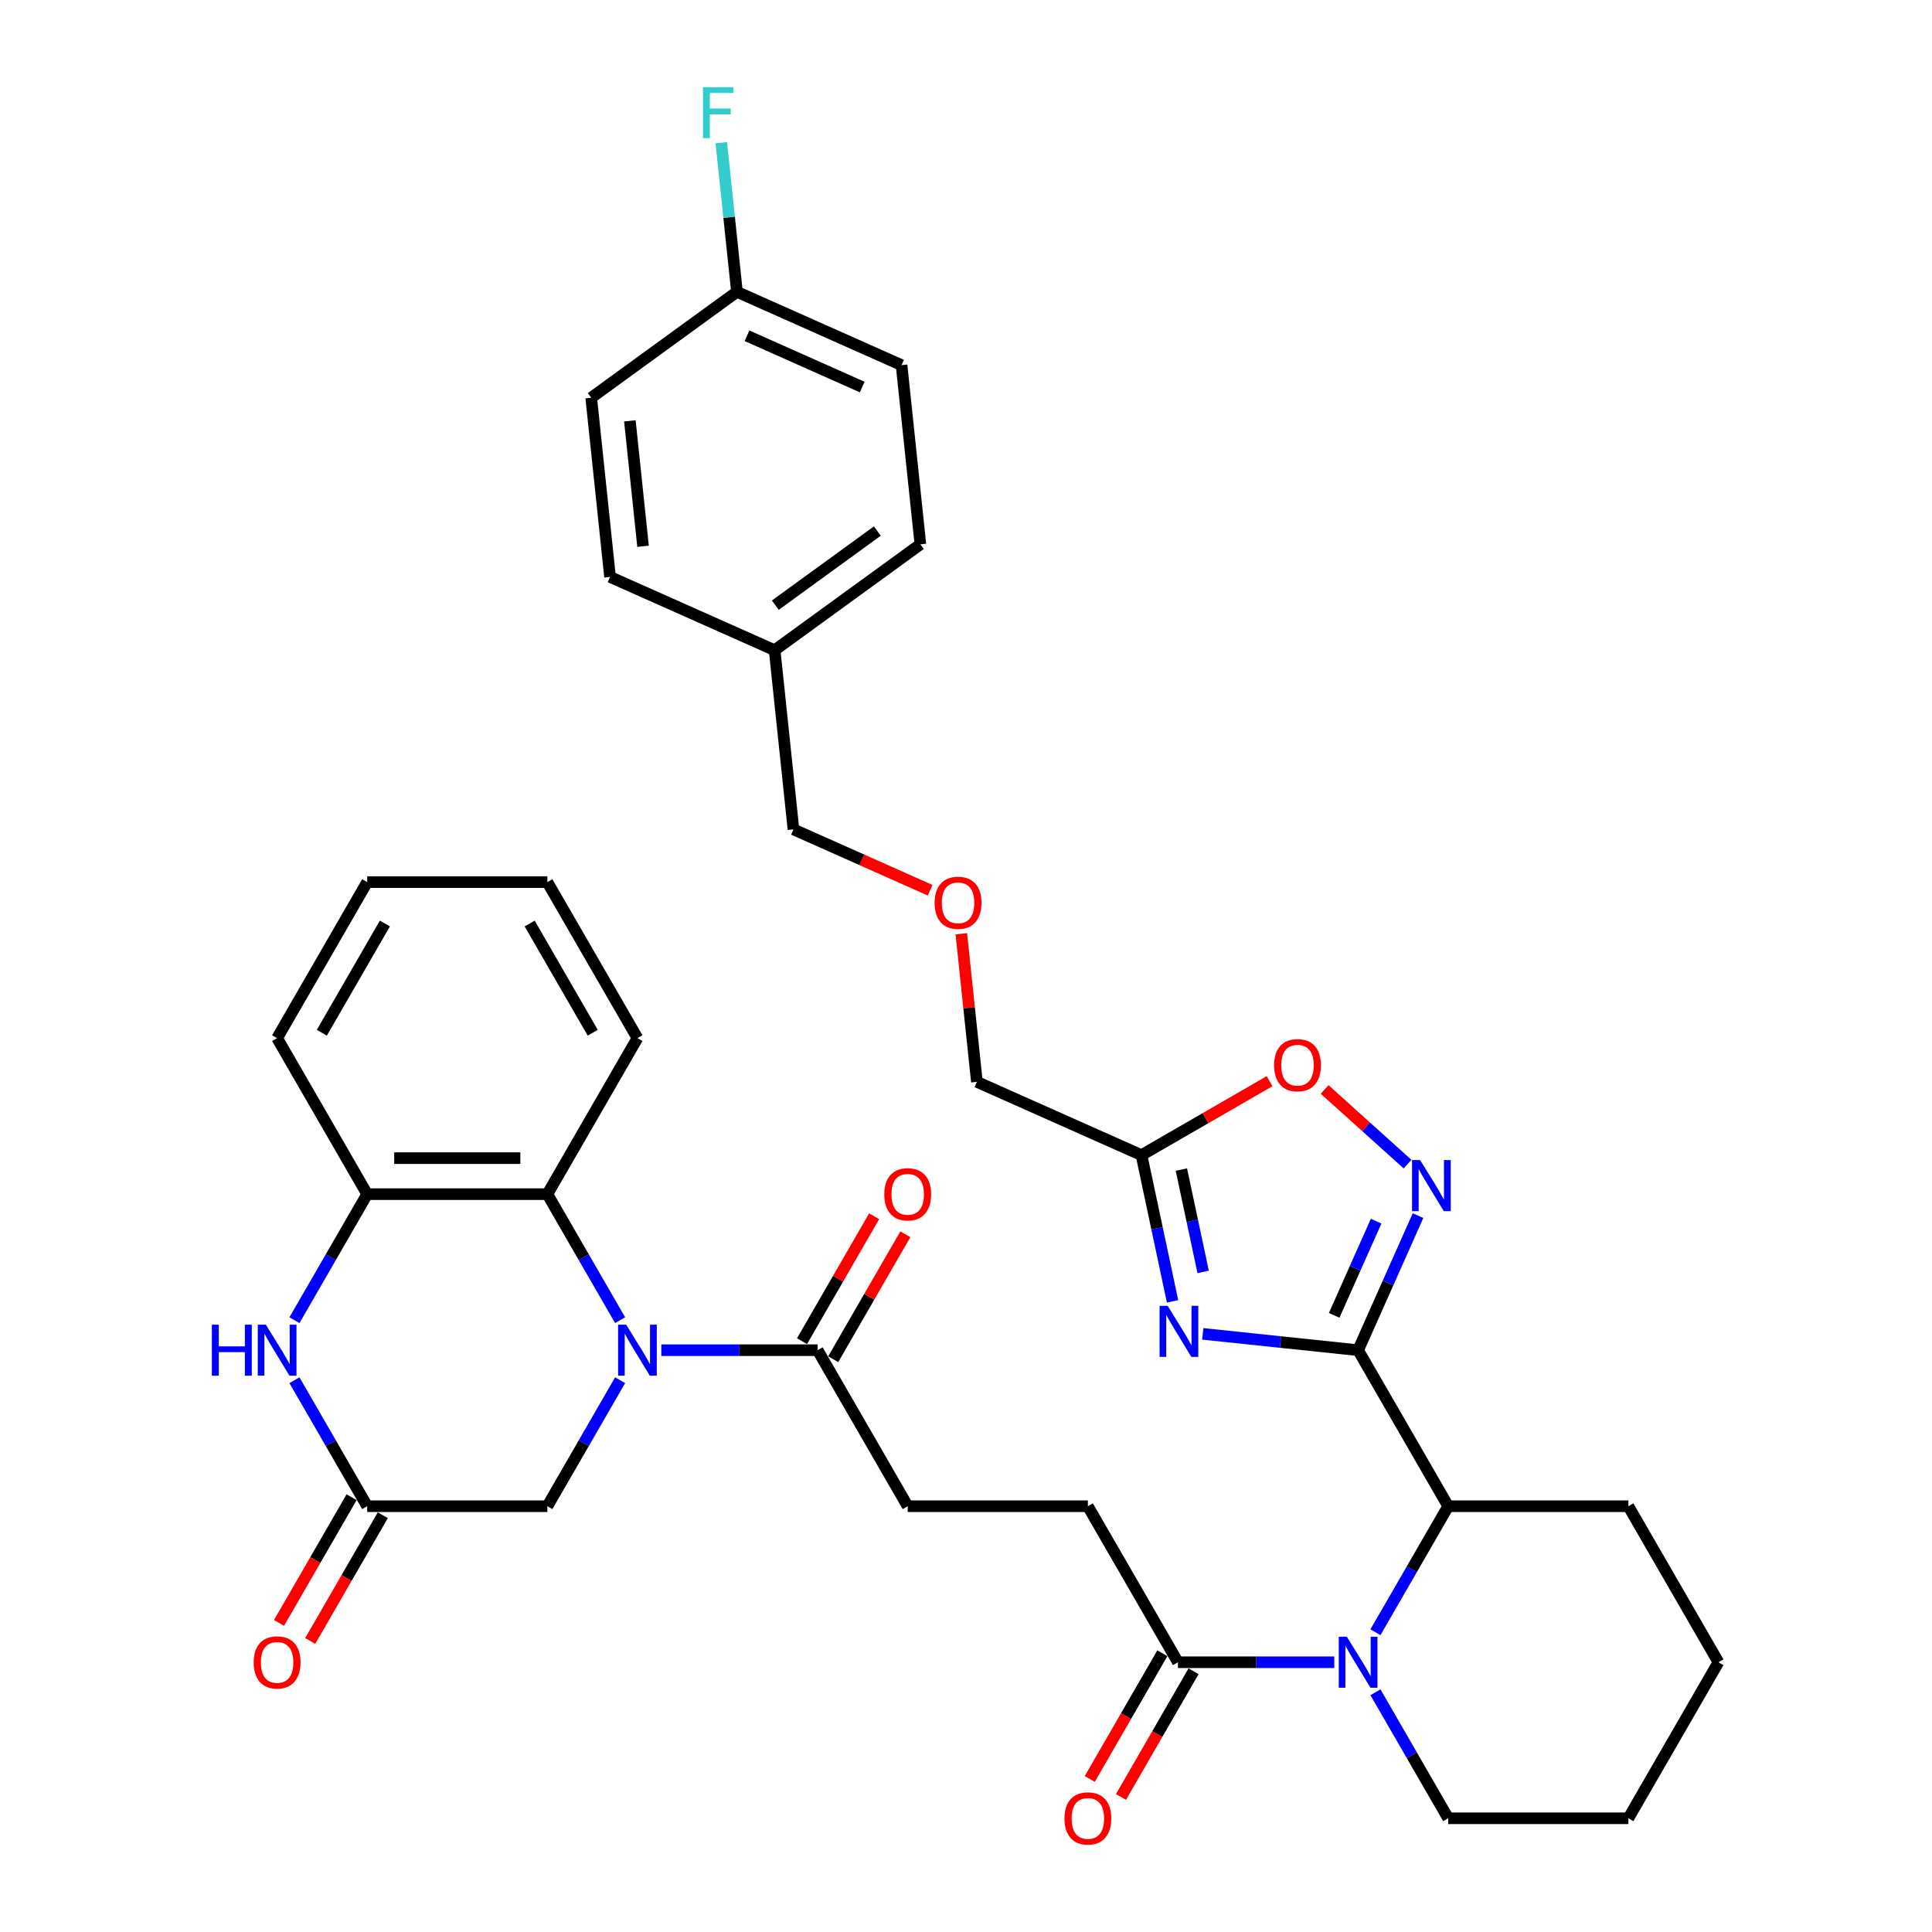 <?xml version='1.0' encoding='iso-8859-1'?>
<svg version='1.1' baseProfile='full'
              xmlns='http://www.w3.org/2000/svg'
                      xmlns:rdkit='http://www.rdkit.org/xml'
                      xmlns:xlink='http://www.w3.org/1999/xlink'
                  xml:space='preserve'
width='1000px' height='1000px' viewBox='0 0 1000 1000'>
<!-- END OF HEADER -->
<rect style='opacity:1.0;fill:#FFFFFF;stroke:none' width='1000' height='1000' x='0' y='0'> </rect>
<path class='bond-0' d='M 702.959,698.857 L 662.76,694.632' style='fill:none;fill-rule:evenodd;stroke:#000000;stroke-width:6px;stroke-linecap:butt;stroke-linejoin:miter;stroke-opacity:1' />
<path class='bond-0' d='M 662.76,694.632 L 622.562,690.407' style='fill:none;fill-rule:evenodd;stroke:#0000FF;stroke-width:6px;stroke-linecap:butt;stroke-linejoin:miter;stroke-opacity:1' />
<path class='bond-1' d='M 702.959,698.857 L 718.465,664.029' style='fill:none;fill-rule:evenodd;stroke:#000000;stroke-width:6px;stroke-linecap:butt;stroke-linejoin:miter;stroke-opacity:1' />
<path class='bond-1' d='M 718.465,664.029 L 733.971,629.201' style='fill:none;fill-rule:evenodd;stroke:#0000FF;stroke-width:6px;stroke-linecap:butt;stroke-linejoin:miter;stroke-opacity:1' />
<path class='bond-1' d='M 690.572,680.823 L 701.426,656.443' style='fill:none;fill-rule:evenodd;stroke:#000000;stroke-width:6px;stroke-linecap:butt;stroke-linejoin:miter;stroke-opacity:1' />
<path class='bond-1' d='M 701.426,656.443 L 712.281,632.064' style='fill:none;fill-rule:evenodd;stroke:#0000FF;stroke-width:6px;stroke-linecap:butt;stroke-linejoin:miter;stroke-opacity:1' />
<path class='bond-2' d='M 702.959,698.857 L 749.586,779.617' style='fill:none;fill-rule:evenodd;stroke:#000000;stroke-width:6px;stroke-linecap:butt;stroke-linejoin:miter;stroke-opacity:1' />
<path class='bond-3' d='M 606.913,673.573 L 598.87,635.733' style='fill:none;fill-rule:evenodd;stroke:#0000FF;stroke-width:6px;stroke-linecap:butt;stroke-linejoin:miter;stroke-opacity:1' />
<path class='bond-3' d='M 598.87,635.733 L 590.827,597.893' style='fill:none;fill-rule:evenodd;stroke:#000000;stroke-width:6px;stroke-linecap:butt;stroke-linejoin:miter;stroke-opacity:1' />
<path class='bond-3' d='M 622.743,658.343 L 617.113,631.855' style='fill:none;fill-rule:evenodd;stroke:#0000FF;stroke-width:6px;stroke-linecap:butt;stroke-linejoin:miter;stroke-opacity:1' />
<path class='bond-3' d='M 617.113,631.855 L 611.483,605.367' style='fill:none;fill-rule:evenodd;stroke:#000000;stroke-width:6px;stroke-linecap:butt;stroke-linejoin:miter;stroke-opacity:1' />
<path class='bond-4' d='M 342.289,698.857 L 382.743,698.857' style='fill:none;fill-rule:evenodd;stroke:#0000FF;stroke-width:6px;stroke-linecap:butt;stroke-linejoin:miter;stroke-opacity:1' />
<path class='bond-4' d='M 382.743,698.857 L 423.196,698.857' style='fill:none;fill-rule:evenodd;stroke:#000000;stroke-width:6px;stroke-linecap:butt;stroke-linejoin:miter;stroke-opacity:1' />
<path class='bond-5' d='M 320.972,683.321 L 302.144,650.709' style='fill:none;fill-rule:evenodd;stroke:#0000FF;stroke-width:6px;stroke-linecap:butt;stroke-linejoin:miter;stroke-opacity:1' />
<path class='bond-5' d='M 302.144,650.709 L 283.315,618.096' style='fill:none;fill-rule:evenodd;stroke:#000000;stroke-width:6px;stroke-linecap:butt;stroke-linejoin:miter;stroke-opacity:1' />
<path class='bond-6' d='M 320.972,714.393 L 302.144,747.005' style='fill:none;fill-rule:evenodd;stroke:#0000FF;stroke-width:6px;stroke-linecap:butt;stroke-linejoin:miter;stroke-opacity:1' />
<path class='bond-6' d='M 302.144,747.005 L 283.315,779.617' style='fill:none;fill-rule:evenodd;stroke:#000000;stroke-width:6px;stroke-linecap:butt;stroke-linejoin:miter;stroke-opacity:1' />
<path class='bond-7' d='M 711.928,844.842 L 730.757,812.229' style='fill:none;fill-rule:evenodd;stroke:#0000FF;stroke-width:6px;stroke-linecap:butt;stroke-linejoin:miter;stroke-opacity:1' />
<path class='bond-7' d='M 730.757,812.229 L 749.586,779.617' style='fill:none;fill-rule:evenodd;stroke:#000000;stroke-width:6px;stroke-linecap:butt;stroke-linejoin:miter;stroke-opacity:1' />
<path class='bond-8' d='M 690.612,860.378 L 650.158,860.378' style='fill:none;fill-rule:evenodd;stroke:#0000FF;stroke-width:6px;stroke-linecap:butt;stroke-linejoin:miter;stroke-opacity:1' />
<path class='bond-8' d='M 650.158,860.378 L 609.704,860.378' style='fill:none;fill-rule:evenodd;stroke:#000000;stroke-width:6px;stroke-linecap:butt;stroke-linejoin:miter;stroke-opacity:1' />
<path class='bond-9' d='M 711.928,875.914 L 730.757,908.526' style='fill:none;fill-rule:evenodd;stroke:#0000FF;stroke-width:6px;stroke-linecap:butt;stroke-linejoin:miter;stroke-opacity:1' />
<path class='bond-9' d='M 730.757,908.526 L 749.586,941.138' style='fill:none;fill-rule:evenodd;stroke:#000000;stroke-width:6px;stroke-linecap:butt;stroke-linejoin:miter;stroke-opacity:1' />
<path class='bond-10' d='M 728.542,602.548 L 707.084,583.227' style='fill:none;fill-rule:evenodd;stroke:#0000FF;stroke-width:6px;stroke-linecap:butt;stroke-linejoin:miter;stroke-opacity:1' />
<path class='bond-10' d='M 707.084,583.227 L 685.626,563.907' style='fill:none;fill-rule:evenodd;stroke:#FF0000;stroke-width:6px;stroke-linecap:butt;stroke-linejoin:miter;stroke-opacity:1' />
<path class='bond-11' d='M 749.586,779.617 L 842.84,779.617' style='fill:none;fill-rule:evenodd;stroke:#000000;stroke-width:6px;stroke-linecap:butt;stroke-linejoin:miter;stroke-opacity:1' />
<path class='bond-12' d='M 152.404,714.393 L 171.232,747.005' style='fill:none;fill-rule:evenodd;stroke:#0000FF;stroke-width:6px;stroke-linecap:butt;stroke-linejoin:miter;stroke-opacity:1' />
<path class='bond-12' d='M 171.232,747.005 L 190.061,779.617' style='fill:none;fill-rule:evenodd;stroke:#000000;stroke-width:6px;stroke-linecap:butt;stroke-linejoin:miter;stroke-opacity:1' />
<path class='bond-13' d='M 152.404,683.321 L 171.232,650.709' style='fill:none;fill-rule:evenodd;stroke:#0000FF;stroke-width:6px;stroke-linecap:butt;stroke-linejoin:miter;stroke-opacity:1' />
<path class='bond-13' d='M 171.232,650.709 L 190.061,618.096' style='fill:none;fill-rule:evenodd;stroke:#000000;stroke-width:6px;stroke-linecap:butt;stroke-linejoin:miter;stroke-opacity:1' />
<path class='bond-14' d='M 590.827,597.893 L 505.635,559.963' style='fill:none;fill-rule:evenodd;stroke:#000000;stroke-width:6px;stroke-linecap:butt;stroke-linejoin:miter;stroke-opacity:1' />
<path class='bond-15' d='M 590.827,597.893 L 623.98,578.752' style='fill:none;fill-rule:evenodd;stroke:#000000;stroke-width:6px;stroke-linecap:butt;stroke-linejoin:miter;stroke-opacity:1' />
<path class='bond-15' d='M 623.98,578.752 L 657.133,559.611' style='fill:none;fill-rule:evenodd;stroke:#FF0000;stroke-width:6px;stroke-linecap:butt;stroke-linejoin:miter;stroke-opacity:1' />
<path class='bond-16' d='M 283.315,618.096 L 190.061,618.096' style='fill:none;fill-rule:evenodd;stroke:#000000;stroke-width:6px;stroke-linecap:butt;stroke-linejoin:miter;stroke-opacity:1' />
<path class='bond-16' d='M 269.327,599.446 L 204.049,599.446' style='fill:none;fill-rule:evenodd;stroke:#000000;stroke-width:6px;stroke-linecap:butt;stroke-linejoin:miter;stroke-opacity:1' />
<path class='bond-17' d='M 283.315,618.096 L 329.942,537.336' style='fill:none;fill-rule:evenodd;stroke:#000000;stroke-width:6px;stroke-linecap:butt;stroke-linejoin:miter;stroke-opacity:1' />
<path class='bond-18' d='M 423.196,698.857 L 469.823,779.617' style='fill:none;fill-rule:evenodd;stroke:#000000;stroke-width:6px;stroke-linecap:butt;stroke-linejoin:miter;stroke-opacity:1' />
<path class='bond-19' d='M 431.272,703.52 L 449.939,671.187' style='fill:none;fill-rule:evenodd;stroke:#000000;stroke-width:6px;stroke-linecap:butt;stroke-linejoin:miter;stroke-opacity:1' />
<path class='bond-19' d='M 449.939,671.187 L 468.606,638.855' style='fill:none;fill-rule:evenodd;stroke:#FF0000;stroke-width:6px;stroke-linecap:butt;stroke-linejoin:miter;stroke-opacity:1' />
<path class='bond-19' d='M 415.12,694.194 L 433.787,661.862' style='fill:none;fill-rule:evenodd;stroke:#000000;stroke-width:6px;stroke-linecap:butt;stroke-linejoin:miter;stroke-opacity:1' />
<path class='bond-19' d='M 433.787,661.862 L 452.454,629.529' style='fill:none;fill-rule:evenodd;stroke:#FF0000;stroke-width:6px;stroke-linecap:butt;stroke-linejoin:miter;stroke-opacity:1' />
<path class='bond-20' d='M 190.061,779.617 L 283.315,779.617' style='fill:none;fill-rule:evenodd;stroke:#000000;stroke-width:6px;stroke-linecap:butt;stroke-linejoin:miter;stroke-opacity:1' />
<path class='bond-21' d='M 181.985,774.955 L 163.199,807.492' style='fill:none;fill-rule:evenodd;stroke:#000000;stroke-width:6px;stroke-linecap:butt;stroke-linejoin:miter;stroke-opacity:1' />
<path class='bond-21' d='M 163.199,807.492 L 144.414,840.03' style='fill:none;fill-rule:evenodd;stroke:#FF0000;stroke-width:6px;stroke-linecap:butt;stroke-linejoin:miter;stroke-opacity:1' />
<path class='bond-21' d='M 198.137,784.28 L 179.351,816.818' style='fill:none;fill-rule:evenodd;stroke:#000000;stroke-width:6px;stroke-linecap:butt;stroke-linejoin:miter;stroke-opacity:1' />
<path class='bond-21' d='M 179.351,816.818 L 160.566,849.355' style='fill:none;fill-rule:evenodd;stroke:#FF0000;stroke-width:6px;stroke-linecap:butt;stroke-linejoin:miter;stroke-opacity:1' />
<path class='bond-22' d='M 609.704,860.378 L 563.077,779.617' style='fill:none;fill-rule:evenodd;stroke:#000000;stroke-width:6px;stroke-linecap:butt;stroke-linejoin:miter;stroke-opacity:1' />
<path class='bond-23' d='M 601.628,855.715 L 582.843,888.253' style='fill:none;fill-rule:evenodd;stroke:#000000;stroke-width:6px;stroke-linecap:butt;stroke-linejoin:miter;stroke-opacity:1' />
<path class='bond-23' d='M 582.843,888.253 L 564.057,920.79' style='fill:none;fill-rule:evenodd;stroke:#FF0000;stroke-width:6px;stroke-linecap:butt;stroke-linejoin:miter;stroke-opacity:1' />
<path class='bond-23' d='M 617.78,865.04 L 598.995,897.578' style='fill:none;fill-rule:evenodd;stroke:#000000;stroke-width:6px;stroke-linecap:butt;stroke-linejoin:miter;stroke-opacity:1' />
<path class='bond-23' d='M 598.995,897.578 L 580.209,930.116' style='fill:none;fill-rule:evenodd;stroke:#FF0000;stroke-width:6px;stroke-linecap:butt;stroke-linejoin:miter;stroke-opacity:1' />
<path class='bond-24' d='M 190.061,618.096 L 143.434,537.336' style='fill:none;fill-rule:evenodd;stroke:#000000;stroke-width:6px;stroke-linecap:butt;stroke-linejoin:miter;stroke-opacity:1' />
<path class='bond-25' d='M 469.823,779.617 L 563.077,779.617' style='fill:none;fill-rule:evenodd;stroke:#000000;stroke-width:6px;stroke-linecap:butt;stroke-linejoin:miter;stroke-opacity:1' />
<path class='bond-26' d='M 749.586,941.138 L 842.84,941.138' style='fill:none;fill-rule:evenodd;stroke:#000000;stroke-width:6px;stroke-linecap:butt;stroke-linejoin:miter;stroke-opacity:1' />
<path class='bond-27' d='M 381.452,151.06 L 466.644,188.99' style='fill:none;fill-rule:evenodd;stroke:#000000;stroke-width:6px;stroke-linecap:butt;stroke-linejoin:miter;stroke-opacity:1' />
<path class='bond-27' d='M 386.645,173.788 L 446.279,200.339' style='fill:none;fill-rule:evenodd;stroke:#000000;stroke-width:6px;stroke-linecap:butt;stroke-linejoin:miter;stroke-opacity:1' />
<path class='bond-28' d='M 381.452,151.06 L 377.395,112.457' style='fill:none;fill-rule:evenodd;stroke:#000000;stroke-width:6px;stroke-linecap:butt;stroke-linejoin:miter;stroke-opacity:1' />
<path class='bond-28' d='M 377.395,112.457 L 373.337,73.853' style='fill:none;fill-rule:evenodd;stroke:#33CCCC;stroke-width:6px;stroke-linecap:butt;stroke-linejoin:miter;stroke-opacity:1' />
<path class='bond-29' d='M 381.452,151.06 L 306.008,205.873' style='fill:none;fill-rule:evenodd;stroke:#000000;stroke-width:6px;stroke-linecap:butt;stroke-linejoin:miter;stroke-opacity:1' />
<path class='bond-30' d='M 497.579,483.315 L 501.607,521.639' style='fill:none;fill-rule:evenodd;stroke:#FF0000;stroke-width:6px;stroke-linecap:butt;stroke-linejoin:miter;stroke-opacity:1' />
<path class='bond-30' d='M 501.607,521.639 L 505.635,559.963' style='fill:none;fill-rule:evenodd;stroke:#000000;stroke-width:6px;stroke-linecap:butt;stroke-linejoin:miter;stroke-opacity:1' />
<path class='bond-31' d='M 481.433,460.784 L 446.064,445.037' style='fill:none;fill-rule:evenodd;stroke:#FF0000;stroke-width:6px;stroke-linecap:butt;stroke-linejoin:miter;stroke-opacity:1' />
<path class='bond-31' d='M 446.064,445.037 L 410.695,429.29' style='fill:none;fill-rule:evenodd;stroke:#000000;stroke-width:6px;stroke-linecap:butt;stroke-linejoin:miter;stroke-opacity:1' />
<path class='bond-32' d='M 400.947,336.547 L 410.695,429.29' style='fill:none;fill-rule:evenodd;stroke:#000000;stroke-width:6px;stroke-linecap:butt;stroke-linejoin:miter;stroke-opacity:1' />
<path class='bond-33' d='M 400.947,336.547 L 315.756,298.617' style='fill:none;fill-rule:evenodd;stroke:#000000;stroke-width:6px;stroke-linecap:butt;stroke-linejoin:miter;stroke-opacity:1' />
<path class='bond-34' d='M 400.947,336.547 L 476.392,281.733' style='fill:none;fill-rule:evenodd;stroke:#000000;stroke-width:6px;stroke-linecap:butt;stroke-linejoin:miter;stroke-opacity:1' />
<path class='bond-34' d='M 401.301,313.236 L 454.112,274.866' style='fill:none;fill-rule:evenodd;stroke:#000000;stroke-width:6px;stroke-linecap:butt;stroke-linejoin:miter;stroke-opacity:1' />
<path class='bond-35' d='M 306.008,205.873 L 315.756,298.617' style='fill:none;fill-rule:evenodd;stroke:#000000;stroke-width:6px;stroke-linecap:butt;stroke-linejoin:miter;stroke-opacity:1' />
<path class='bond-35' d='M 326.019,217.835 L 332.842,282.756' style='fill:none;fill-rule:evenodd;stroke:#000000;stroke-width:6px;stroke-linecap:butt;stroke-linejoin:miter;stroke-opacity:1' />
<path class='bond-36' d='M 466.644,188.99 L 476.392,281.733' style='fill:none;fill-rule:evenodd;stroke:#000000;stroke-width:6px;stroke-linecap:butt;stroke-linejoin:miter;stroke-opacity:1' />
<path class='bond-37' d='M 329.942,537.336 L 283.315,456.576' style='fill:none;fill-rule:evenodd;stroke:#000000;stroke-width:6px;stroke-linecap:butt;stroke-linejoin:miter;stroke-opacity:1' />
<path class='bond-37' d='M 306.796,534.547 L 274.157,478.015' style='fill:none;fill-rule:evenodd;stroke:#000000;stroke-width:6px;stroke-linecap:butt;stroke-linejoin:miter;stroke-opacity:1' />
<path class='bond-38' d='M 842.84,779.617 L 889.467,860.378' style='fill:none;fill-rule:evenodd;stroke:#000000;stroke-width:6px;stroke-linecap:butt;stroke-linejoin:miter;stroke-opacity:1' />
<path class='bond-39' d='M 143.434,537.336 L 190.061,456.576' style='fill:none;fill-rule:evenodd;stroke:#000000;stroke-width:6px;stroke-linecap:butt;stroke-linejoin:miter;stroke-opacity:1' />
<path class='bond-39' d='M 166.58,534.547 L 199.219,478.015' style='fill:none;fill-rule:evenodd;stroke:#000000;stroke-width:6px;stroke-linecap:butt;stroke-linejoin:miter;stroke-opacity:1' />
<path class='bond-40' d='M 842.84,941.138 L 889.467,860.378' style='fill:none;fill-rule:evenodd;stroke:#000000;stroke-width:6px;stroke-linecap:butt;stroke-linejoin:miter;stroke-opacity:1' />
<path class='bond-41' d='M 283.315,456.576 L 190.061,456.576' style='fill:none;fill-rule:evenodd;stroke:#000000;stroke-width:6px;stroke-linecap:butt;stroke-linejoin:miter;stroke-opacity:1' />
<path  class='atom-1' d='M 604.378 675.904
L 613.032 689.892
Q 613.889 691.273, 615.27 693.772
Q 616.65 696.271, 616.724 696.42
L 616.724 675.904
L 620.231 675.904
L 620.231 702.314
L 616.612 702.314
L 607.324 687.02
Q 606.243 685.23, 605.086 683.178
Q 603.967 681.127, 603.631 680.492
L 603.631 702.314
L 600.2 702.314
L 600.2 675.904
L 604.378 675.904
' fill='#0000FF'/>
<path  class='atom-2' d='M 324.104 685.652
L 332.758 699.64
Q 333.616 701.02, 334.996 703.52
Q 336.377 706.019, 336.451 706.168
L 336.451 685.652
L 339.958 685.652
L 339.958 712.062
L 336.339 712.062
L 327.051 696.768
Q 325.969 694.977, 324.813 692.926
Q 323.694 690.874, 323.358 690.24
L 323.358 712.062
L 319.927 712.062
L 319.927 685.652
L 324.104 685.652
' fill='#0000FF'/>
<path  class='atom-3' d='M 697.121 847.173
L 705.775 861.161
Q 706.633 862.541, 708.013 865.04
Q 709.393 867.54, 709.468 867.689
L 709.468 847.173
L 712.974 847.173
L 712.974 873.583
L 709.356 873.583
L 700.068 858.289
Q 698.986 856.498, 697.83 854.447
Q 696.71 852.395, 696.375 851.761
L 696.375 873.583
L 692.943 873.583
L 692.943 847.173
L 697.121 847.173
' fill='#0000FF'/>
<path  class='atom-4' d='M 735.051 600.46
L 743.705 614.448
Q 744.563 615.828, 745.943 618.328
Q 747.323 620.827, 747.398 620.976
L 747.398 600.46
L 750.904 600.46
L 750.904 626.87
L 747.286 626.87
L 737.997 611.576
Q 736.916 609.786, 735.759 607.734
Q 734.64 605.682, 734.305 605.048
L 734.305 626.87
L 730.873 626.87
L 730.873 600.46
L 735.051 600.46
' fill='#0000FF'/>
<path  class='atom-6' d='M 109.657 685.652
L 113.238 685.652
L 113.238 696.88
L 126.741 696.88
L 126.741 685.652
L 130.322 685.652
L 130.322 712.062
L 126.741 712.062
L 126.741 699.864
L 113.238 699.864
L 113.238 712.062
L 109.657 712.062
L 109.657 685.652
' fill='#0000FF'/>
<path  class='atom-6' d='M 137.596 685.652
L 146.25 699.64
Q 147.108 701.02, 148.488 703.52
Q 149.868 706.019, 149.943 706.168
L 149.943 685.652
L 153.449 685.652
L 153.449 712.062
L 149.831 712.062
L 140.543 696.768
Q 139.461 694.977, 138.305 692.926
Q 137.186 690.874, 136.85 690.24
L 136.85 712.062
L 133.418 712.062
L 133.418 685.652
L 137.596 685.652
' fill='#0000FF'/>
<path  class='atom-13' d='M 659.464 551.34
Q 659.464 544.999, 662.597 541.455
Q 665.731 537.912, 671.587 537.912
Q 677.443 537.912, 680.577 541.455
Q 683.71 544.999, 683.71 551.34
Q 683.71 557.756, 680.539 561.412
Q 677.369 565.03, 671.587 565.03
Q 665.768 565.03, 662.597 561.412
Q 659.464 557.794, 659.464 551.34
M 671.587 562.046
Q 675.616 562.046, 677.779 559.36
Q 679.98 556.637, 679.98 551.34
Q 679.98 546.155, 677.779 543.544
Q 675.616 540.896, 671.587 540.896
Q 667.558 540.896, 665.358 543.507
Q 663.194 546.118, 663.194 551.34
Q 663.194 556.675, 665.358 559.36
Q 667.558 562.046, 671.587 562.046
' fill='#FF0000'/>
<path  class='atom-17' d='M 131.311 860.452
Q 131.311 854.111, 134.444 850.567
Q 137.577 847.024, 143.434 847.024
Q 149.29 847.024, 152.423 850.567
Q 155.557 854.111, 155.557 860.452
Q 155.557 866.868, 152.386 870.524
Q 149.216 874.142, 143.434 874.142
Q 137.615 874.142, 134.444 870.524
Q 131.311 866.906, 131.311 860.452
M 143.434 871.158
Q 147.462 871.158, 149.626 868.472
Q 151.827 865.749, 151.827 860.452
Q 151.827 855.267, 149.626 852.656
Q 147.462 850.008, 143.434 850.008
Q 139.405 850.008, 137.204 852.619
Q 135.041 855.23, 135.041 860.452
Q 135.041 865.786, 137.204 868.472
Q 139.405 871.158, 143.434 871.158
' fill='#FF0000'/>
<path  class='atom-18' d='M 457.7 618.171
Q 457.7 611.83, 460.834 608.286
Q 463.967 604.742, 469.823 604.742
Q 475.68 604.742, 478.813 608.286
Q 481.946 611.83, 481.946 618.171
Q 481.946 624.587, 478.776 628.242
Q 475.605 631.861, 469.823 631.861
Q 464.004 631.861, 460.834 628.242
Q 457.7 624.624, 457.7 618.171
M 469.823 628.877
Q 473.852 628.877, 476.015 626.191
Q 478.216 623.468, 478.216 618.171
Q 478.216 612.986, 476.015 610.375
Q 473.852 607.727, 469.823 607.727
Q 465.795 607.727, 463.594 610.338
Q 461.43 612.949, 461.43 618.171
Q 461.43 623.505, 463.594 626.191
Q 465.795 628.877, 469.823 628.877
' fill='#FF0000'/>
<path  class='atom-19' d='M 550.954 941.213
Q 550.954 934.871, 554.088 931.328
Q 557.221 927.784, 563.077 927.784
Q 568.934 927.784, 572.067 931.328
Q 575.2 934.871, 575.2 941.213
Q 575.2 947.629, 572.03 951.284
Q 568.859 954.902, 563.077 954.902
Q 557.258 954.902, 554.088 951.284
Q 550.954 947.666, 550.954 941.213
M 563.077 951.918
Q 567.106 951.918, 569.269 949.233
Q 571.47 946.51, 571.47 941.213
Q 571.47 936.028, 569.269 933.417
Q 567.106 930.768, 563.077 930.768
Q 559.049 930.768, 556.848 933.379
Q 554.684 935.991, 554.684 941.213
Q 554.684 946.547, 556.848 949.233
Q 559.049 951.918, 563.077 951.918
' fill='#FF0000'/>
<path  class='atom-22' d='M 483.764 467.294
Q 483.764 460.953, 486.897 457.409
Q 490.031 453.866, 495.887 453.866
Q 501.743 453.866, 504.877 457.409
Q 508.01 460.953, 508.01 467.294
Q 508.01 473.71, 504.839 477.366
Q 501.669 480.984, 495.887 480.984
Q 490.068 480.984, 486.897 477.366
Q 483.764 473.748, 483.764 467.294
M 495.887 478
Q 499.916 478, 502.079 475.314
Q 504.28 472.591, 504.28 467.294
Q 504.28 462.109, 502.079 459.498
Q 499.916 456.85, 495.887 456.85
Q 491.858 456.85, 489.658 459.461
Q 487.494 462.072, 487.494 467.294
Q 487.494 472.628, 489.658 475.314
Q 491.858 478, 495.887 478
' fill='#FF0000'/>
<path  class='atom-25' d='M 363.852 45.112
L 379.556 45.112
L 379.556 48.133
L 367.396 48.133
L 367.396 56.153
L 378.213 56.153
L 378.213 59.212
L 367.396 59.212
L 367.396 71.522
L 363.852 71.522
L 363.852 45.112
' fill='#33CCCC'/>
</svg>
